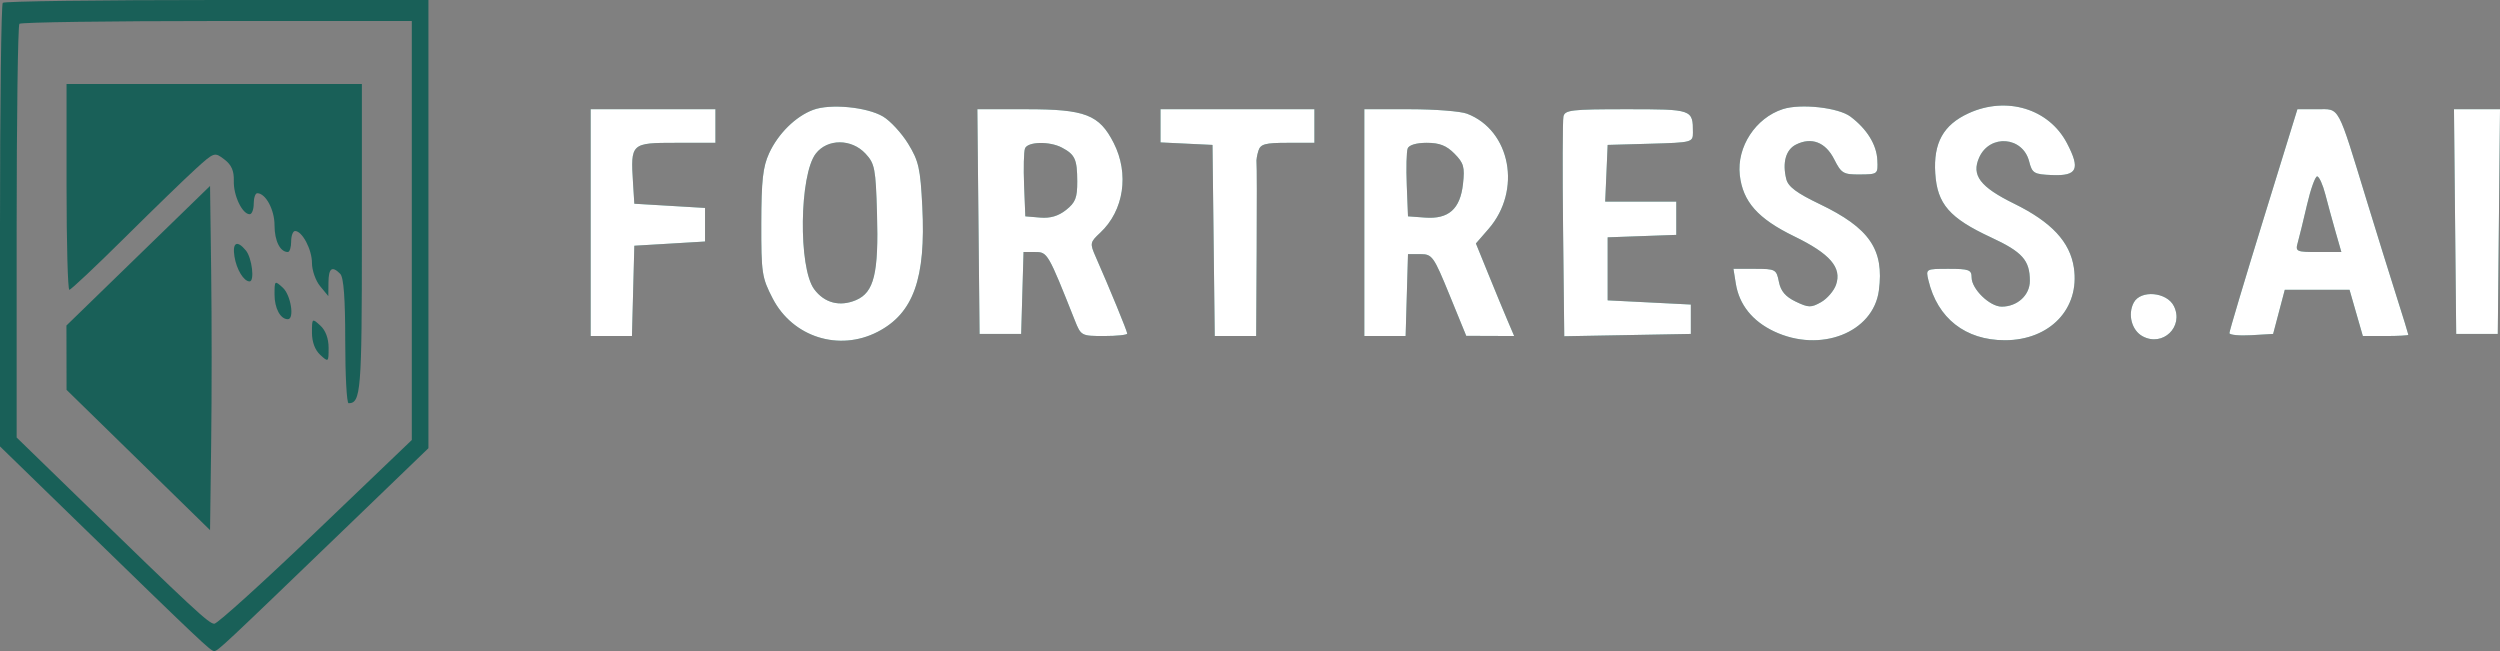 <svg xmlns="http://www.w3.org/2000/svg" width="192" height="50" viewBox="0 0 192 50" fill="none"><rect x="0" y="0" width="192" height="50" fill="#808080" stroke="none"/><path fill-rule="evenodd" clip-rule="evenodd" d="M0.213 0.215C0.096 0.333 0 8.047 0 17.358V34.285L5.67 39.802C15.5 49.364 16.172 50 16.449 50C16.73 50 17.008 49.74 26.914 40.194L32.903 34.422V17.211V0H16.665C7.733 0 0.33 0.097 0.213 0.215ZM31.626 17.703V33.793L24.256 40.848C20.203 44.728 16.695 47.903 16.46 47.903C16.041 47.903 14.924 46.866 5.83 38.026L1.278 33.601V17.822C1.278 9.144 1.374 1.946 1.491 1.828C1.608 1.71 8.436 1.613 16.665 1.613H31.626V17.703ZM5.111 14.355C5.111 18.702 5.208 22.258 5.326 22.258C5.444 22.258 7.349 20.465 9.559 18.274C11.768 16.082 14.227 13.698 15.023 12.976C16.454 11.677 16.477 11.669 17.229 12.242C17.783 12.664 17.98 13.116 17.957 13.91C17.924 15.02 18.61 16.452 19.174 16.452C19.346 16.452 19.486 16.089 19.486 15.645C19.486 15.202 19.608 14.839 19.756 14.839C20.402 14.839 21.084 16.103 21.084 17.3C21.084 18.495 21.511 19.355 22.106 19.355C22.247 19.355 22.361 18.992 22.361 18.548C22.361 18.105 22.497 17.742 22.663 17.742C23.211 17.742 23.959 19.159 23.959 20.197C23.959 20.759 24.241 21.562 24.587 21.98L25.215 22.742L25.226 21.694C25.237 20.587 25.5 20.395 26.131 21.032C26.395 21.298 26.514 22.91 26.514 26.194C26.514 28.819 26.629 30.968 26.77 30.968C27.716 30.968 27.792 30.032 27.792 18.323V6.452H16.452H5.111V14.355ZM10.617 19.64L5.102 25L5.107 27.47L5.111 29.939L10.622 35.327L16.132 40.714L16.218 34.066C16.266 30.411 16.266 24.463 16.218 20.85L16.132 14.281L10.617 19.64ZM18.005 19.694C18.16 20.688 18.721 21.613 19.169 21.613C19.569 21.613 19.353 19.809 18.885 19.239C18.21 18.418 17.835 18.612 18.005 19.694ZM21.084 22.627C21.084 23.679 21.537 24.516 22.106 24.516C22.632 24.516 22.338 22.659 21.723 22.097C21.096 21.523 21.084 21.533 21.084 22.627ZM23.959 25.545C23.959 26.265 24.191 26.886 24.598 27.258C25.225 27.831 25.237 27.822 25.237 26.713C25.237 25.994 25.005 25.372 24.598 25C23.97 24.427 23.959 24.436 23.959 25.545Z" fill="#196058"></path><path fill-rule="evenodd" clip-rule="evenodd" d="M62.453 8.435C61.104 8.936 59.759 10.264 59.066 11.775C58.59 12.813 58.473 13.864 58.467 17.142C58.46 20.974 58.513 21.32 59.343 22.924C60.875 25.885 64.431 27.017 67.399 25.488C70.155 24.068 71.113 21.387 70.834 15.874C70.686 12.931 70.558 12.365 69.75 11.044C69.246 10.222 68.374 9.277 67.813 8.946C66.574 8.216 63.763 7.947 62.453 8.435ZM136.923 8.38C134.83 9.056 133.375 11.282 133.615 13.439C133.844 15.489 135.002 16.794 137.798 18.153C140.555 19.493 141.467 20.549 141.007 21.871C140.844 22.339 140.326 22.94 139.857 23.206C139.093 23.639 138.89 23.635 137.91 23.163C137.12 22.782 136.761 22.359 136.619 21.641C136.429 20.684 136.359 20.646 134.775 20.646H133.128L133.31 21.778C133.569 23.395 134.579 24.659 136.238 25.447C139.796 27.136 143.868 25.552 144.298 22.311C144.716 19.164 143.58 17.508 139.743 15.669C137.982 14.825 137.332 14.338 137.187 13.754C136.872 12.489 137.152 11.495 137.932 11.104C139.125 10.505 140.201 10.919 140.863 12.229C141.413 13.318 141.567 13.409 142.846 13.399C144.218 13.388 144.232 13.377 144.18 12.293C144.124 11.109 143.383 9.909 142.117 8.956C141.194 8.259 138.294 7.938 136.923 8.38ZM151.187 8.699C149.248 9.588 148.479 10.972 148.628 13.308C148.777 15.668 149.721 16.752 152.91 18.232C155.322 19.351 155.892 19.99 155.892 21.575C155.892 22.67 154.929 23.549 153.73 23.549C152.813 23.549 151.42 22.197 151.42 21.306C151.42 20.721 151.22 20.646 149.657 20.646C147.895 20.646 147.894 20.647 148.104 21.533C148.796 24.445 150.947 26.13 153.972 26.13C157.432 26.13 159.742 23.706 159.275 20.566C158.98 18.577 157.559 17.053 154.683 15.64C152.067 14.355 151.388 13.456 152.004 12.091C152.819 10.284 155.347 10.482 155.837 12.392C156.073 13.312 156.202 13.389 157.607 13.446C159.537 13.524 159.785 12.989 158.742 10.995C157.359 8.351 154.104 7.362 151.187 8.699ZM45.362 17.098V25.807H46.949H48.535L48.626 22.34L48.717 18.872L51.432 18.711L54.147 18.549V17.259V15.969L51.432 15.807L48.717 15.646L48.617 14.055C48.425 10.998 48.457 10.969 51.917 10.969H54.946V9.678V8.388H50.154H45.362V17.098ZM75.146 17.017L75.231 25.646H76.828H78.426L78.517 22.501L78.608 19.356H79.507C80.448 19.356 80.49 19.427 82.544 24.598C83.019 25.792 83.048 25.807 84.798 25.807C85.774 25.807 86.572 25.723 86.572 25.62C86.572 25.443 85.216 22.141 84.152 19.726C83.694 18.686 83.707 18.613 84.501 17.871C86.315 16.173 86.738 13.352 85.533 10.98C84.428 8.804 83.352 8.388 78.825 8.388H75.061L75.146 17.017ZM89.127 9.663V10.938L91.124 11.034L93.12 11.13L93.206 18.469L93.292 25.807H94.883H96.475L96.512 19.275C96.533 15.682 96.528 12.619 96.501 12.467C96.475 12.316 96.539 11.917 96.645 11.58C96.807 11.063 97.155 10.969 98.892 10.969H100.947V9.678V8.388H95.037H89.127V9.663ZM104.78 17.098V25.807H106.366H107.952L108.043 22.662L108.134 19.517H109.087C109.992 19.517 110.106 19.677 111.324 22.655L112.607 25.793L114.448 25.8L116.289 25.807L115.773 24.598C115.489 23.933 114.828 22.333 114.304 21.043L113.35 18.698L114.323 17.579C116.888 14.629 116.024 10.012 112.666 8.731C112.171 8.543 110.195 8.388 108.273 8.388H104.78V17.098ZM120.071 8.953C120.007 9.263 119.995 13.186 120.045 17.671L120.135 25.824L124.996 25.735L129.857 25.646V24.517V23.388L126.663 23.227L123.468 23.066V20.646V18.227L126.104 18.133L128.739 18.039V16.762V15.485H126.009H123.279L123.374 13.307L123.468 11.13L126.742 11.038C129.954 10.948 130.017 10.931 130.017 10.177C130.017 8.395 129.997 8.388 124.909 8.388C120.671 8.388 120.176 8.446 120.071 8.953ZM173.826 16.856C172.388 21.513 171.215 25.44 171.219 25.582C171.223 25.725 171.98 25.797 172.902 25.744L174.577 25.646L175.024 23.953L175.471 22.259H177.958H180.445L180.955 24.033L181.466 25.807H183.214C184.176 25.807 184.962 25.765 184.962 25.714C184.962 25.662 184.549 24.319 184.043 22.73C183.537 21.14 182.523 17.88 181.789 15.485C179.471 7.92 179.724 8.388 177.96 8.388H176.441L173.826 16.856ZM188.551 17.017L188.636 25.646H190.233H191.83L191.915 17.017L192.001 8.388H190.233H188.466L188.551 17.017ZM66.471 11.8C67.182 12.565 67.254 12.935 67.354 16.388C67.488 20.989 67.132 22.457 65.739 23.049C64.493 23.578 63.311 23.269 62.528 22.209C61.304 20.554 61.392 13.415 62.657 11.792C63.553 10.641 65.395 10.645 66.471 11.8ZM81.561 11.34C82.563 11.872 82.728 12.236 82.733 13.929C82.737 15.187 82.595 15.552 81.877 16.122C81.284 16.593 80.662 16.776 79.88 16.71L78.745 16.614L78.65 14.225C78.598 12.911 78.629 11.641 78.72 11.402C78.922 10.872 80.611 10.834 81.561 11.34ZM111.702 11.8C112.416 12.521 112.503 12.827 112.358 14.126C112.142 16.058 111.254 16.845 109.438 16.71L108.134 16.614L108.04 14.225C107.988 12.911 108.019 11.641 108.11 11.402C108.21 11.137 108.781 10.969 109.576 10.969C110.55 10.969 111.087 11.178 111.702 11.8ZM178.583 14.92C178.779 15.675 179.136 16.981 179.377 17.824L179.817 19.356H178.039C176.349 19.356 176.273 19.321 176.469 18.63C176.582 18.231 176.902 16.924 177.179 15.727C177.457 14.529 177.807 13.549 177.957 13.549C178.106 13.549 178.389 14.166 178.583 14.92ZM163.872 23.239C163.392 24.145 163.715 25.374 164.551 25.826C166.1 26.663 167.734 25.094 166.958 23.515C166.423 22.424 164.4 22.243 163.872 23.239Z" fill="#196058"></path><path fill-rule="evenodd" clip-rule="evenodd" d="M62.453 8.435C61.104 8.936 59.759 10.264 59.066 11.775C58.59 12.813 58.473 13.864 58.467 17.142C58.46 20.974 58.513 21.32 59.343 22.924C60.875 25.885 64.431 27.017 67.399 25.488C70.155 24.068 71.113 21.387 70.834 15.874C70.686 12.931 70.558 12.365 69.75 11.044C69.246 10.222 68.374 9.277 67.813 8.946C66.574 8.216 63.763 7.947 62.453 8.435ZM136.923 8.38C134.83 9.056 133.375 11.282 133.615 13.439C133.844 15.489 135.002 16.794 137.798 18.153C140.555 19.493 141.467 20.549 141.007 21.871C140.844 22.339 140.326 22.94 139.857 23.206C139.093 23.639 138.89 23.635 137.91 23.163C137.12 22.782 136.761 22.359 136.619 21.641C136.429 20.684 136.359 20.646 134.775 20.646H133.128L133.31 21.778C133.569 23.395 134.579 24.659 136.238 25.447C139.796 27.136 143.868 25.552 144.298 22.311C144.716 19.164 143.58 17.508 139.743 15.669C137.982 14.825 137.332 14.338 137.187 13.754C136.872 12.489 137.152 11.495 137.932 11.104C139.125 10.505 140.201 10.919 140.863 12.229C141.413 13.318 141.567 13.409 142.846 13.399C144.218 13.388 144.232 13.377 144.18 12.293C144.124 11.109 143.383 9.909 142.117 8.956C141.194 8.259 138.294 7.938 136.923 8.38ZM151.187 8.699C149.248 9.588 148.479 10.972 148.628 13.308C148.777 15.668 149.721 16.752 152.91 18.232C155.322 19.351 155.892 19.99 155.892 21.575C155.892 22.67 154.929 23.549 153.73 23.549C152.813 23.549 151.42 22.197 151.42 21.306C151.42 20.721 151.22 20.646 149.657 20.646C147.895 20.646 147.894 20.647 148.104 21.533C148.796 24.445 150.947 26.13 153.972 26.13C157.432 26.13 159.742 23.706 159.275 20.566C158.98 18.577 157.559 17.053 154.683 15.64C152.067 14.355 151.388 13.456 152.004 12.091C152.819 10.284 155.347 10.482 155.837 12.392C156.073 13.312 156.202 13.389 157.607 13.446C159.537 13.524 159.785 12.989 158.742 10.995C157.359 8.351 154.104 7.362 151.187 8.699ZM45.362 17.098V25.807H46.949H48.535L48.626 22.34L48.717 18.872L51.432 18.711L54.147 18.549V17.259V15.969L51.432 15.807L48.717 15.646L48.617 14.055C48.425 10.998 48.457 10.969 51.917 10.969H54.946V9.678V8.388H50.154H45.362V17.098ZM75.146 17.017L75.231 25.646H76.828H78.426L78.517 22.501L78.608 19.356H79.507C80.448 19.356 80.49 19.427 82.544 24.598C83.019 25.792 83.048 25.807 84.798 25.807C85.774 25.807 86.572 25.723 86.572 25.62C86.572 25.443 85.216 22.141 84.152 19.726C83.694 18.686 83.707 18.613 84.501 17.871C86.315 16.173 86.738 13.352 85.533 10.98C84.428 8.804 83.352 8.388 78.825 8.388H75.061L75.146 17.017ZM89.127 9.663V10.938L91.124 11.034L93.12 11.13L93.206 18.469L93.292 25.807H94.883H96.475L96.512 19.275C96.533 15.682 96.528 12.619 96.501 12.467C96.475 12.316 96.539 11.917 96.645 11.58C96.807 11.063 97.155 10.969 98.892 10.969H100.947V9.678V8.388H95.037H89.127V9.663ZM104.78 17.098V25.807H106.366H107.952L108.043 22.662L108.134 19.517H109.087C109.992 19.517 110.106 19.677 111.324 22.655L112.607 25.793L114.448 25.8L116.289 25.807L115.773 24.598C115.489 23.933 114.828 22.333 114.304 21.043L113.35 18.698L114.323 17.579C116.888 14.629 116.024 10.012 112.666 8.731C112.171 8.543 110.195 8.388 108.273 8.388H104.78V17.098ZM120.071 8.953C120.007 9.263 119.995 13.186 120.045 17.671L120.135 25.824L124.996 25.735L129.857 25.646V24.517V23.388L126.663 23.227L123.468 23.066V20.646V18.227L126.104 18.133L128.739 18.039V16.762V15.485H126.009H123.279L123.374 13.307L123.468 11.13L126.742 11.038C129.954 10.948 130.017 10.931 130.017 10.177C130.017 8.395 129.997 8.388 124.909 8.388C120.671 8.388 120.176 8.446 120.071 8.953ZM173.826 16.856C172.388 21.513 171.215 25.44 171.219 25.582C171.223 25.725 171.98 25.797 172.902 25.744L174.577 25.646L175.024 23.953L175.471 22.259H177.958H180.445L180.955 24.033L181.466 25.807H183.214C184.176 25.807 184.962 25.765 184.962 25.714C184.962 25.662 184.549 24.319 184.043 22.73C183.537 21.14 182.523 17.88 181.789 15.485C179.471 7.92 179.724 8.388 177.96 8.388H176.441L173.826 16.856ZM188.551 17.017L188.636 25.646H190.233H191.83L191.915 17.017L192.001 8.388H190.233H188.466L188.551 17.017ZM66.471 11.8C67.182 12.565 67.254 12.935 67.354 16.388C67.488 20.989 67.132 22.457 65.739 23.049C64.493 23.578 63.311 23.269 62.528 22.209C61.304 20.554 61.392 13.415 62.657 11.792C63.553 10.641 65.395 10.645 66.471 11.8ZM81.561 11.34C82.563 11.872 82.728 12.236 82.733 13.929C82.737 15.187 82.595 15.552 81.877 16.122C81.284 16.593 80.662 16.776 79.88 16.71L78.745 16.614L78.65 14.225C78.598 12.911 78.629 11.641 78.72 11.402C78.922 10.872 80.611 10.834 81.561 11.34ZM111.702 11.8C112.416 12.521 112.503 12.827 112.358 14.126C112.142 16.058 111.254 16.845 109.438 16.71L108.134 16.614L108.04 14.225C107.988 12.911 108.019 11.641 108.11 11.402C108.21 11.137 108.781 10.969 109.576 10.969C110.55 10.969 111.087 11.178 111.702 11.8ZM178.583 14.92C178.779 15.675 179.136 16.981 179.377 17.824L179.817 19.356H178.039C176.349 19.356 176.273 19.321 176.469 18.63C176.582 18.231 176.902 16.924 177.179 15.727C177.457 14.529 177.807 13.549 177.957 13.549C178.106 13.549 178.389 14.166 178.583 14.92ZM163.872 23.239C163.392 24.145 163.715 25.374 164.551 25.826C166.1 26.663 167.734 25.094 166.958 23.515C166.423 22.424 164.4 22.243 163.872 23.239Z" fill="white"></path></svg>